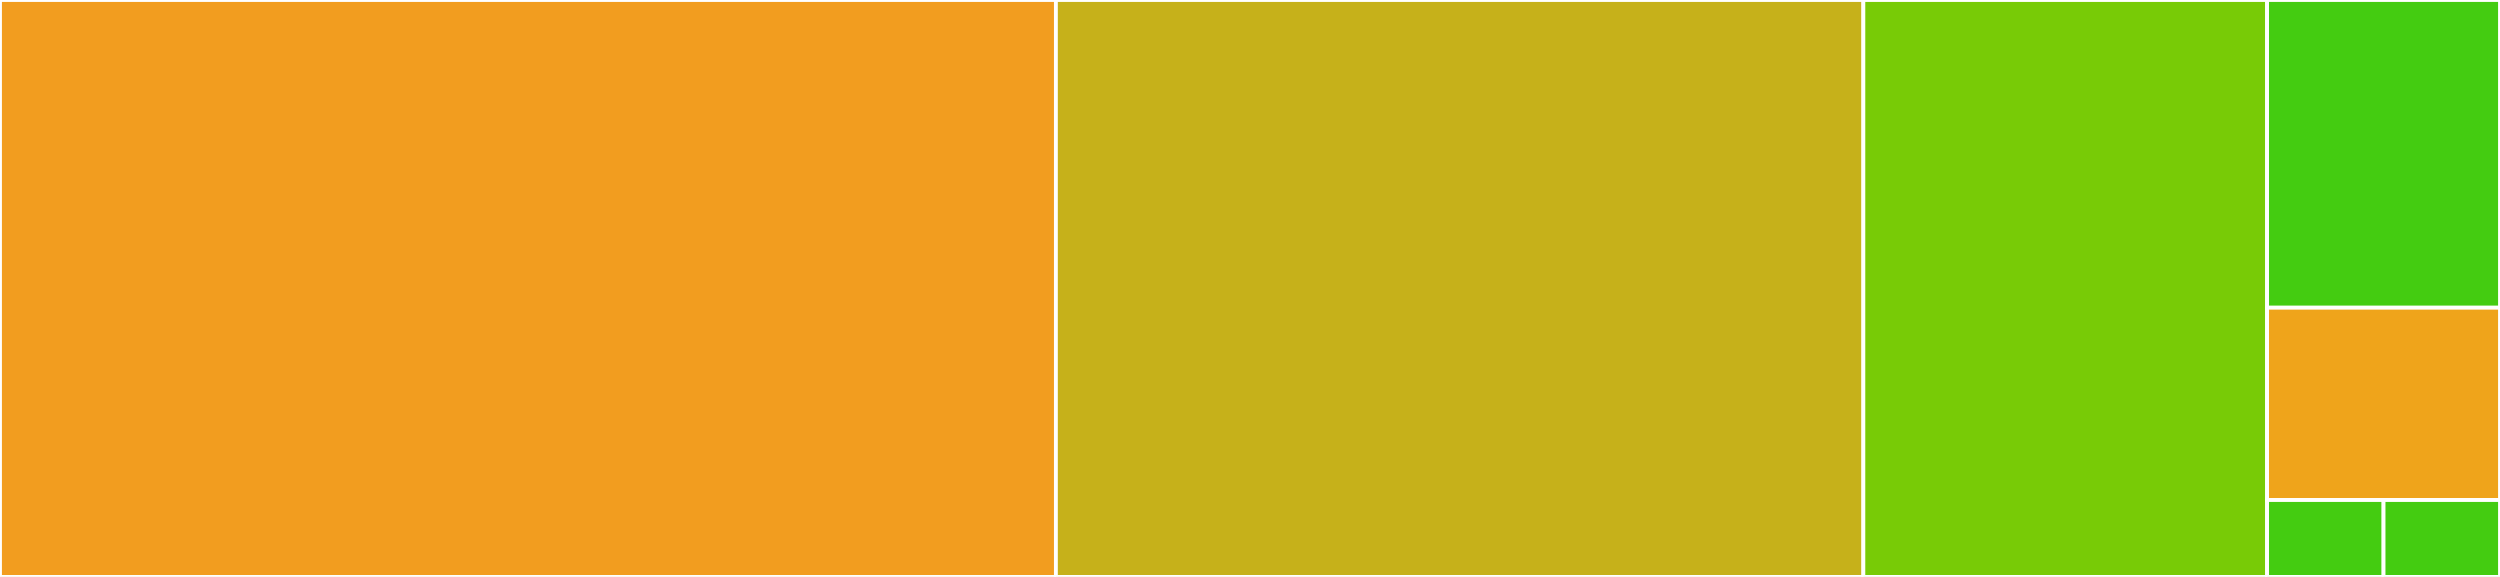 <svg baseProfile="full" width="650" height="150" viewBox="0 0 650 150" version="1.1"
xmlns="http://www.w3.org/2000/svg" xmlns:ev="http://www.w3.org/2001/xml-events"
xmlns:xlink="http://www.w3.org/1999/xlink">

<rect x="0" y="0" width="650" height="150" fill="#333333" stroke="none"/>

<style>rect.s{mask:url(#mask);}</style>
<defs>
  <pattern id="white" width="4" height="4" patternUnits="userSpaceOnUse" patternTransform="rotate(45)">
    <rect width="2" height="2" transform="translate(0,0)" fill="white"></rect>
  </pattern>
  <mask id="mask">
    <rect x="0" y="0" width="100%" height="100%" fill="url(#white)"></rect>
  </mask>
</defs>

<rect x="0" y="0" width="274.534" height="150.0" fill="#f29d1f" stroke="white" stroke-width="1" class=" tooltipped" data-content="flatten.jl"><title>flatten.jl</title></rect>
<rect x="274.534" y="0" width="209.938" height="150.0" fill="#c6b11a" stroke="white" stroke-width="1" class=" tooltipped" data-content="fwd_back.jl"><title>fwd_back.jl</title></rect>
<rect x="484.472" y="0" width="104.969" height="150.0" fill="#78cb06" stroke="white" stroke-width="1" class=" tooltipped" data-content="rrules.jl"><title>rrules.jl</title></rect>
<rect x="589.441" y="0" width="60.559" height="80" fill="#4c1" stroke="white" stroke-width="1" class=" tooltipped" data-content="with_forwarddiff.jl"><title>with_forwarddiff.jl</title></rect>
<rect x="589.441" y="80" width="60.559" height="50" fill="#efa41b" stroke="white" stroke-width="1" class=" tooltipped" data-content="dual_numbers.jl"><title>dual_numbers.jl</title></rect>
<rect x="589.441" y="130" width="30.28" height="20" fill="#4c1" stroke="white" stroke-width="1" class=" tooltipped" data-content="ForwardDiffPullbacks.jl"><title>ForwardDiffPullbacks.jl</title></rect>
<rect x="619.72" y="130" width="30.28" height="20" fill="#4c1" stroke="white" stroke-width="1" class=" tooltipped" data-content="chainrules_types.jl"><title>chainrules_types.jl</title></rect>
</svg>